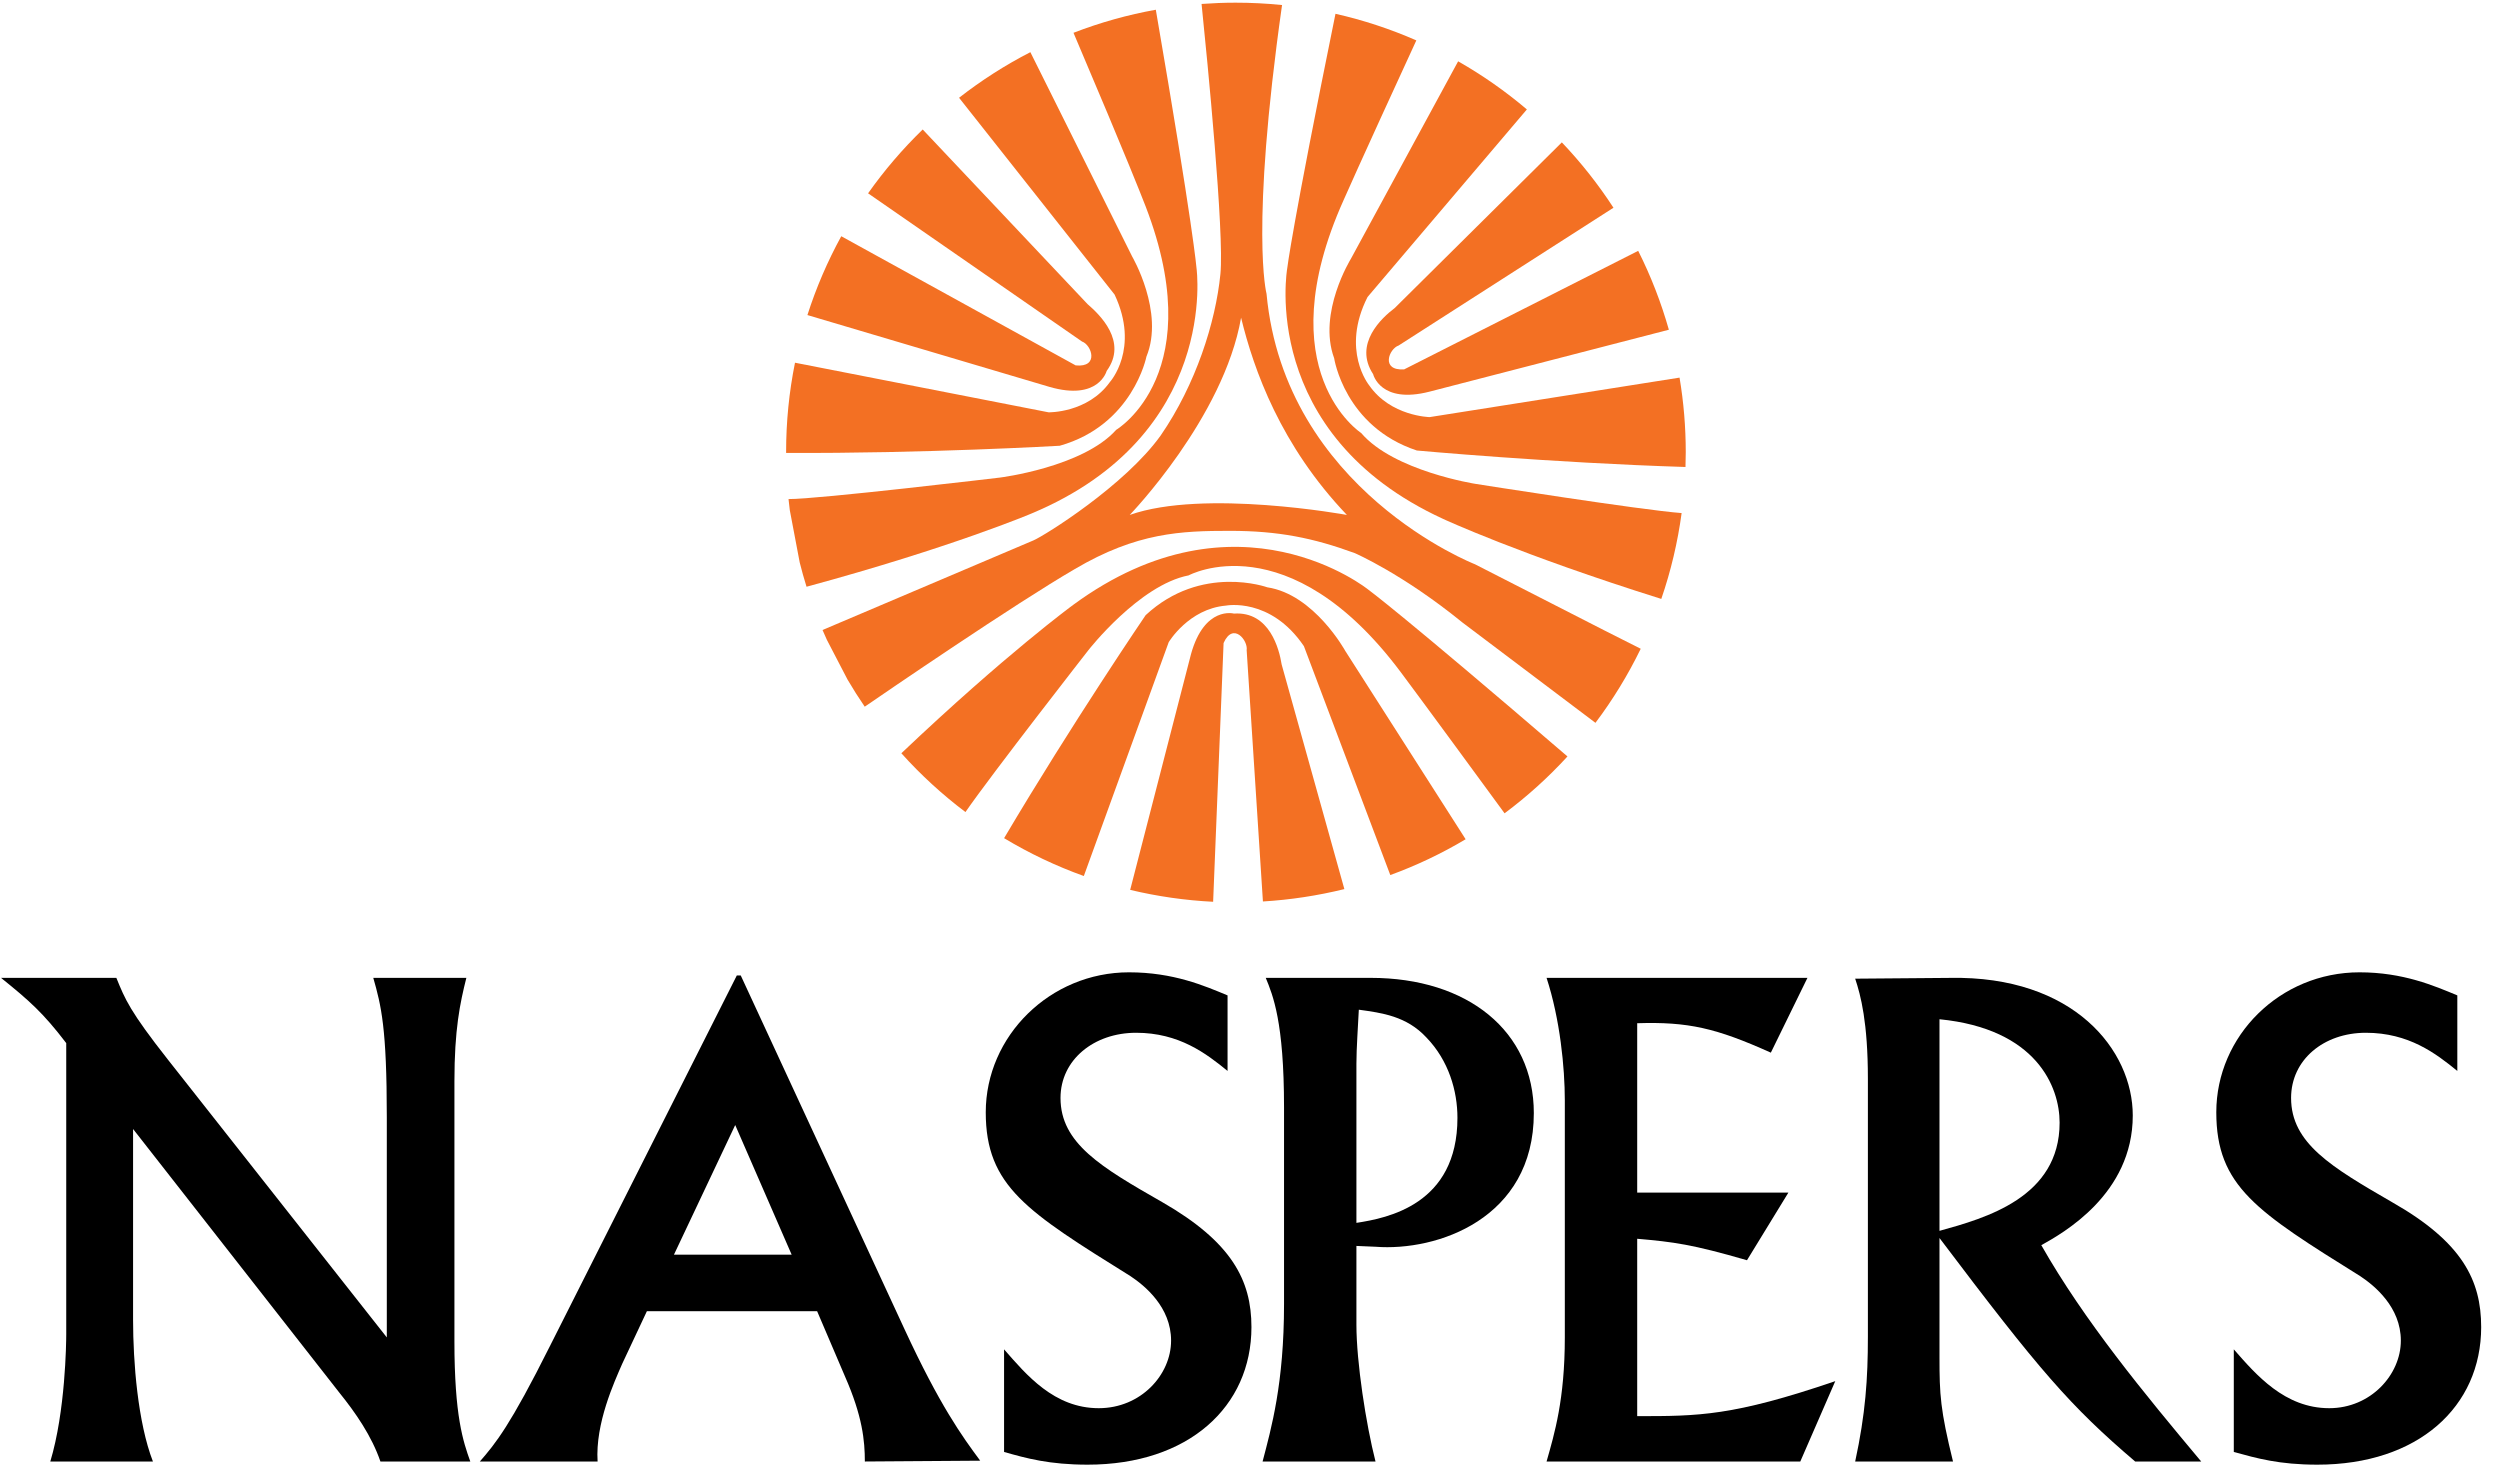 <svg width="83" height="49" viewBox="0 0 83 49" fill="none" xmlns="http://www.w3.org/2000/svg">
<g clip-path="url(#clip0_67_3661)">
<path fill-rule="evenodd" clip-rule="evenodd" d="M30.634 4.299L36.108 10.098C36.504 10.441 37.454 11.339 36.741 12.316C36.741 12.316 36.477 13.32 34.84 12.844L26.806 10.46C27.096 9.554 27.473 8.677 27.93 7.843L35.712 12.131C36.504 12.21 36.239 11.445 35.923 11.339L28.82 6.418C29.358 5.657 29.965 4.948 30.634 4.299Z" fill="#F37023"/>
<path fill-rule="evenodd" clip-rule="evenodd" d="M34.208 1.732L37.586 8.513C37.586 8.513 38.669 10.362 38.061 11.841C38.061 11.841 37.613 14.112 35.183 14.799C35.183 14.799 30.667 15.06 26.099 15.037C26.099 15.028 26.099 15.018 26.099 15.01C26.098 14.013 26.197 13.019 26.394 12.042L34.813 13.689C34.813 13.689 36.108 13.716 36.847 12.686C36.847 12.686 37.851 11.577 37.005 9.781L31.841 3.246C32.581 2.669 33.373 2.161 34.208 1.732Z" fill="#F37023"/>
<path fill-rule="evenodd" clip-rule="evenodd" d="M38.373 0.323C39.626 7.597 39.725 8.909 39.725 8.909C39.725 8.909 40.491 14.429 34.259 17.043C34.259 17.043 31.617 18.168 26.777 19.48C26.694 19.214 26.618 18.945 26.55 18.672L26.221 16.936C26.206 16.814 26.192 16.691 26.179 16.569C27.119 16.579 33.202 15.855 33.202 15.855C33.202 15.855 35.949 15.511 37.058 14.27C37.058 14.27 40.28 12.369 37.929 6.585C37.929 6.585 37.492 5.444 35.64 1.089C36.525 0.747 37.44 0.491 38.373 0.323Z" fill="#F37023"/>
<path fill-rule="evenodd" clip-rule="evenodd" d="M51.853 4.727L46.301 10.23C45.879 10.547 44.928 11.418 45.588 12.422C45.588 12.422 45.826 13.425 47.463 13.002L55.406 10.947C55.15 10.044 54.81 9.167 54.388 8.328L46.619 12.263C45.826 12.316 46.116 11.577 46.434 11.471L53.567 6.897C53.064 6.122 52.49 5.396 51.853 4.727Z" fill="#F37023"/>
<path fill-rule="evenodd" clip-rule="evenodd" d="M48.41 2.036L44.849 8.593C44.849 8.593 43.739 10.388 44.294 11.893C44.294 11.893 44.637 14.164 47.04 14.957C47.04 14.957 51.472 15.364 55.958 15.504C55.963 15.34 55.967 15.175 55.967 15.01C55.967 14.181 55.898 13.354 55.761 12.537L47.463 13.848C47.463 13.848 46.169 13.822 45.456 12.792C45.456 12.792 44.505 11.629 45.403 9.86L50.692 3.633C49.983 3.031 49.219 2.496 48.41 2.036Z" fill="#F37023"/>
<path fill-rule="evenodd" clip-rule="evenodd" d="M44.338 0.458C42.883 7.607 42.736 8.909 42.736 8.909C42.736 8.909 41.759 14.402 47.912 17.228C47.912 17.228 50.453 18.409 55.155 19.884C55.473 18.959 55.699 18.004 55.83 17.034C54.505 16.937 48.995 16.066 48.995 16.066C48.995 16.066 46.274 15.643 45.191 14.376C45.191 14.376 42.049 12.342 44.61 6.638C44.61 6.638 45.089 5.539 47.022 1.341C46.157 0.962 45.258 0.666 44.338 0.458Z" fill="#F37023"/>
<path fill-rule="evenodd" clip-rule="evenodd" d="M39.892 0.131C40.265 0.104 40.641 0.089 41.019 0.089C41.535 0.089 42.051 0.115 42.564 0.167C41.499 7.678 42.049 9.754 42.049 9.754C42.657 16.277 48.968 18.733 48.968 18.733C53.365 20.987 54.291 21.45 54.472 21.539C54.051 22.405 53.548 23.229 52.969 23.998L48.545 20.661C46.565 19.05 44.98 18.364 44.98 18.364C43.607 17.862 42.446 17.624 40.834 17.624C39.224 17.624 37.745 17.676 35.685 18.892C33.701 20.043 29.332 23.033 28.709 23.462C28.509 23.17 28.32 22.871 28.14 22.565L27.453 21.244C27.403 21.136 27.355 21.026 27.308 20.916L34.311 17.941C34.681 17.783 37.348 16.119 38.537 14.455C39.699 12.765 40.359 10.705 40.518 9.094C40.65 7.752 40.085 2.008 39.892 0.131ZM41.204 10.547C40.623 13.874 37.507 17.096 37.507 17.096C39.963 16.224 44.717 17.096 44.717 17.096C42.524 14.799 41.627 12.289 41.204 10.547Z" fill="#F37023"/>
<path fill-rule="evenodd" clip-rule="evenodd" d="M44.633 29.518L42.551 22.061C42.472 21.559 42.154 20.291 40.967 20.371C40.967 20.371 39.989 20.106 39.541 21.718L37.522 29.544C38.425 29.76 39.347 29.893 40.276 29.939L40.623 21.348C40.94 20.635 41.442 21.268 41.389 21.585L41.929 29.929C42.841 29.874 43.746 29.736 44.633 29.518Z" fill="#F37023"/>
<path fill-rule="evenodd" clip-rule="evenodd" d="M48.659 27.863L44.664 21.612C44.664 21.612 43.634 19.736 42.076 19.499C42.076 19.499 39.884 18.707 38.035 20.424C38.035 20.424 35.602 23.999 33.336 27.827C34.175 28.332 35.061 28.753 35.983 29.084L38.801 21.321C38.801 21.321 39.462 20.212 40.702 20.106C40.702 20.106 42.181 19.816 43.29 21.453L46.158 29.052C47.027 28.735 47.864 28.337 48.659 27.863Z" fill="#F37023"/>
<path fill-rule="evenodd" clip-rule="evenodd" d="M52.04 25.114C46.487 20.341 45.43 19.578 45.43 19.578C45.43 19.578 41.099 16.066 35.632 20.08C35.632 20.08 33.405 21.706 29.925 25.008C30.57 25.726 31.283 26.38 32.053 26.96C32.954 25.659 36.135 21.585 36.135 21.585C36.135 21.585 37.824 19.42 39.462 19.103C39.462 19.103 42.762 17.307 46.512 22.325C46.512 22.325 47.228 23.279 49.952 27.002C50.706 26.439 51.405 25.808 52.04 25.114Z" fill="#F37023"/>
<path fill-rule="evenodd" clip-rule="evenodd" d="M0.034 32.465C0.984 33.231 1.433 33.628 2.199 34.631V44.297C2.199 44.587 2.172 46.858 1.67 48.522H5.077C4.576 47.228 4.418 45.221 4.418 43.821V37.483L11.257 46.224C11.811 46.91 12.34 47.677 12.63 48.522H15.614C15.377 47.861 15.087 47.016 15.087 44.534V35.899C15.087 34.182 15.271 33.31 15.483 32.465H12.393C12.657 33.39 12.842 34.129 12.842 37.087V44.402L5.579 35.185C4.311 33.574 4.153 33.178 3.863 32.465H0.034Z" fill="black"/>
<path fill-rule="evenodd" clip-rule="evenodd" d="M24.409 37.351L26.283 41.655H22.375L24.409 37.351ZM24.593 32.386H24.462L18.256 44.693C16.935 47.333 16.46 47.914 15.931 48.522H19.84C19.761 47.254 20.395 45.881 20.659 45.274L21.477 43.531H27.128L28.053 45.696C28.634 47.016 28.713 47.835 28.713 48.522L32.543 48.495C31.935 47.677 31.196 46.647 30.034 44.138L24.593 32.386Z" fill="black"/>
<path fill-rule="evenodd" clip-rule="evenodd" d="M40.755 33.047C39.989 32.729 38.959 32.281 37.481 32.281C34.866 32.281 32.727 34.393 32.727 36.928C32.727 39.384 34.101 40.229 37.533 42.369C38.009 42.685 38.88 43.398 38.88 44.508C38.88 45.643 37.877 46.752 36.478 46.752C34.998 46.752 34.074 45.643 33.335 44.798V48.205C34.074 48.416 34.84 48.627 36.108 48.627C39.462 48.627 41.548 46.7 41.548 44.059C41.548 42.5 40.887 41.233 38.59 39.913C36.556 38.751 35.209 37.958 35.209 36.453C35.209 35.185 36.319 34.288 37.718 34.288C39.145 34.288 40.043 34.974 40.755 35.555V33.047Z" fill="black"/>
<path fill-rule="evenodd" clip-rule="evenodd" d="M45.033 35.318C45.033 34.79 45.087 34.076 45.113 33.522C45.879 33.628 46.697 33.733 47.358 34.446C48.097 35.212 48.387 36.216 48.387 37.113C48.387 39.992 46.064 40.441 45.033 40.599V35.318ZM42.63 43.293C42.63 45.934 42.208 47.413 41.918 48.522H45.667C45.35 47.28 45.033 45.221 45.033 43.979V41.365L45.667 41.392C47.701 41.55 50.923 40.467 50.923 36.955C50.923 34.235 48.73 32.465 45.509 32.465H42.023C42.261 33.047 42.63 33.918 42.63 36.77V43.293Z" fill="black"/>
<path fill-rule="evenodd" clip-rule="evenodd" d="M51.346 32.465C51.794 33.839 51.952 35.449 51.952 36.532V44.402C51.952 46.462 51.609 47.597 51.346 48.522H59.77L60.931 45.854C57.525 47.016 56.39 47.016 54.355 47.016V41.127C55.57 41.233 56.178 41.312 58 41.84L59.374 39.595H54.355V33.971C56.045 33.918 56.971 34.129 58.792 34.948L60.007 32.465L51.346 32.465Z" fill="black"/>
<path fill-rule="evenodd" clip-rule="evenodd" d="M64.391 33.839C67.613 34.156 68.379 36.083 68.379 37.272C68.379 39.754 65.923 40.441 64.391 40.864V33.839ZM62.014 44.376C62.014 45.776 61.935 46.938 61.592 48.522H64.84C64.418 46.806 64.391 46.304 64.391 45.063V41.102C67.718 45.511 68.722 46.673 70.887 48.522H73.08C71.178 46.251 69.197 43.848 67.771 41.34C68.484 40.943 70.808 39.649 70.808 37.034C70.808 34.869 68.854 32.387 64.734 32.466L61.592 32.492C61.777 33.047 62.014 33.945 62.014 35.819V44.376Z" fill="black"/>
<path fill-rule="evenodd" clip-rule="evenodd" d="M81.583 33.047C80.817 32.729 79.787 32.281 78.335 32.281C75.694 32.281 73.581 34.393 73.581 36.928C73.581 39.384 74.928 40.229 78.361 42.369C78.837 42.685 79.708 43.398 79.708 44.508C79.708 45.643 78.705 46.752 77.331 46.752C75.852 46.752 74.902 45.643 74.162 44.798V48.205C74.928 48.416 75.667 48.627 76.935 48.627C80.289 48.627 82.375 46.7 82.375 44.059C82.375 42.5 81.741 41.233 79.418 39.913C77.411 38.751 76.064 37.958 76.064 36.453C76.064 35.185 77.146 34.288 78.545 34.288C79.972 34.288 80.87 34.974 81.583 35.555V33.047Z" fill="black"/>
</g>
<defs>
<clipPath id="clip0_67_3661">
<rect width="82.409" height="48.539" fill="white" transform="translate(0 0.089)"/>
</clipPath>
</defs>
</svg>
